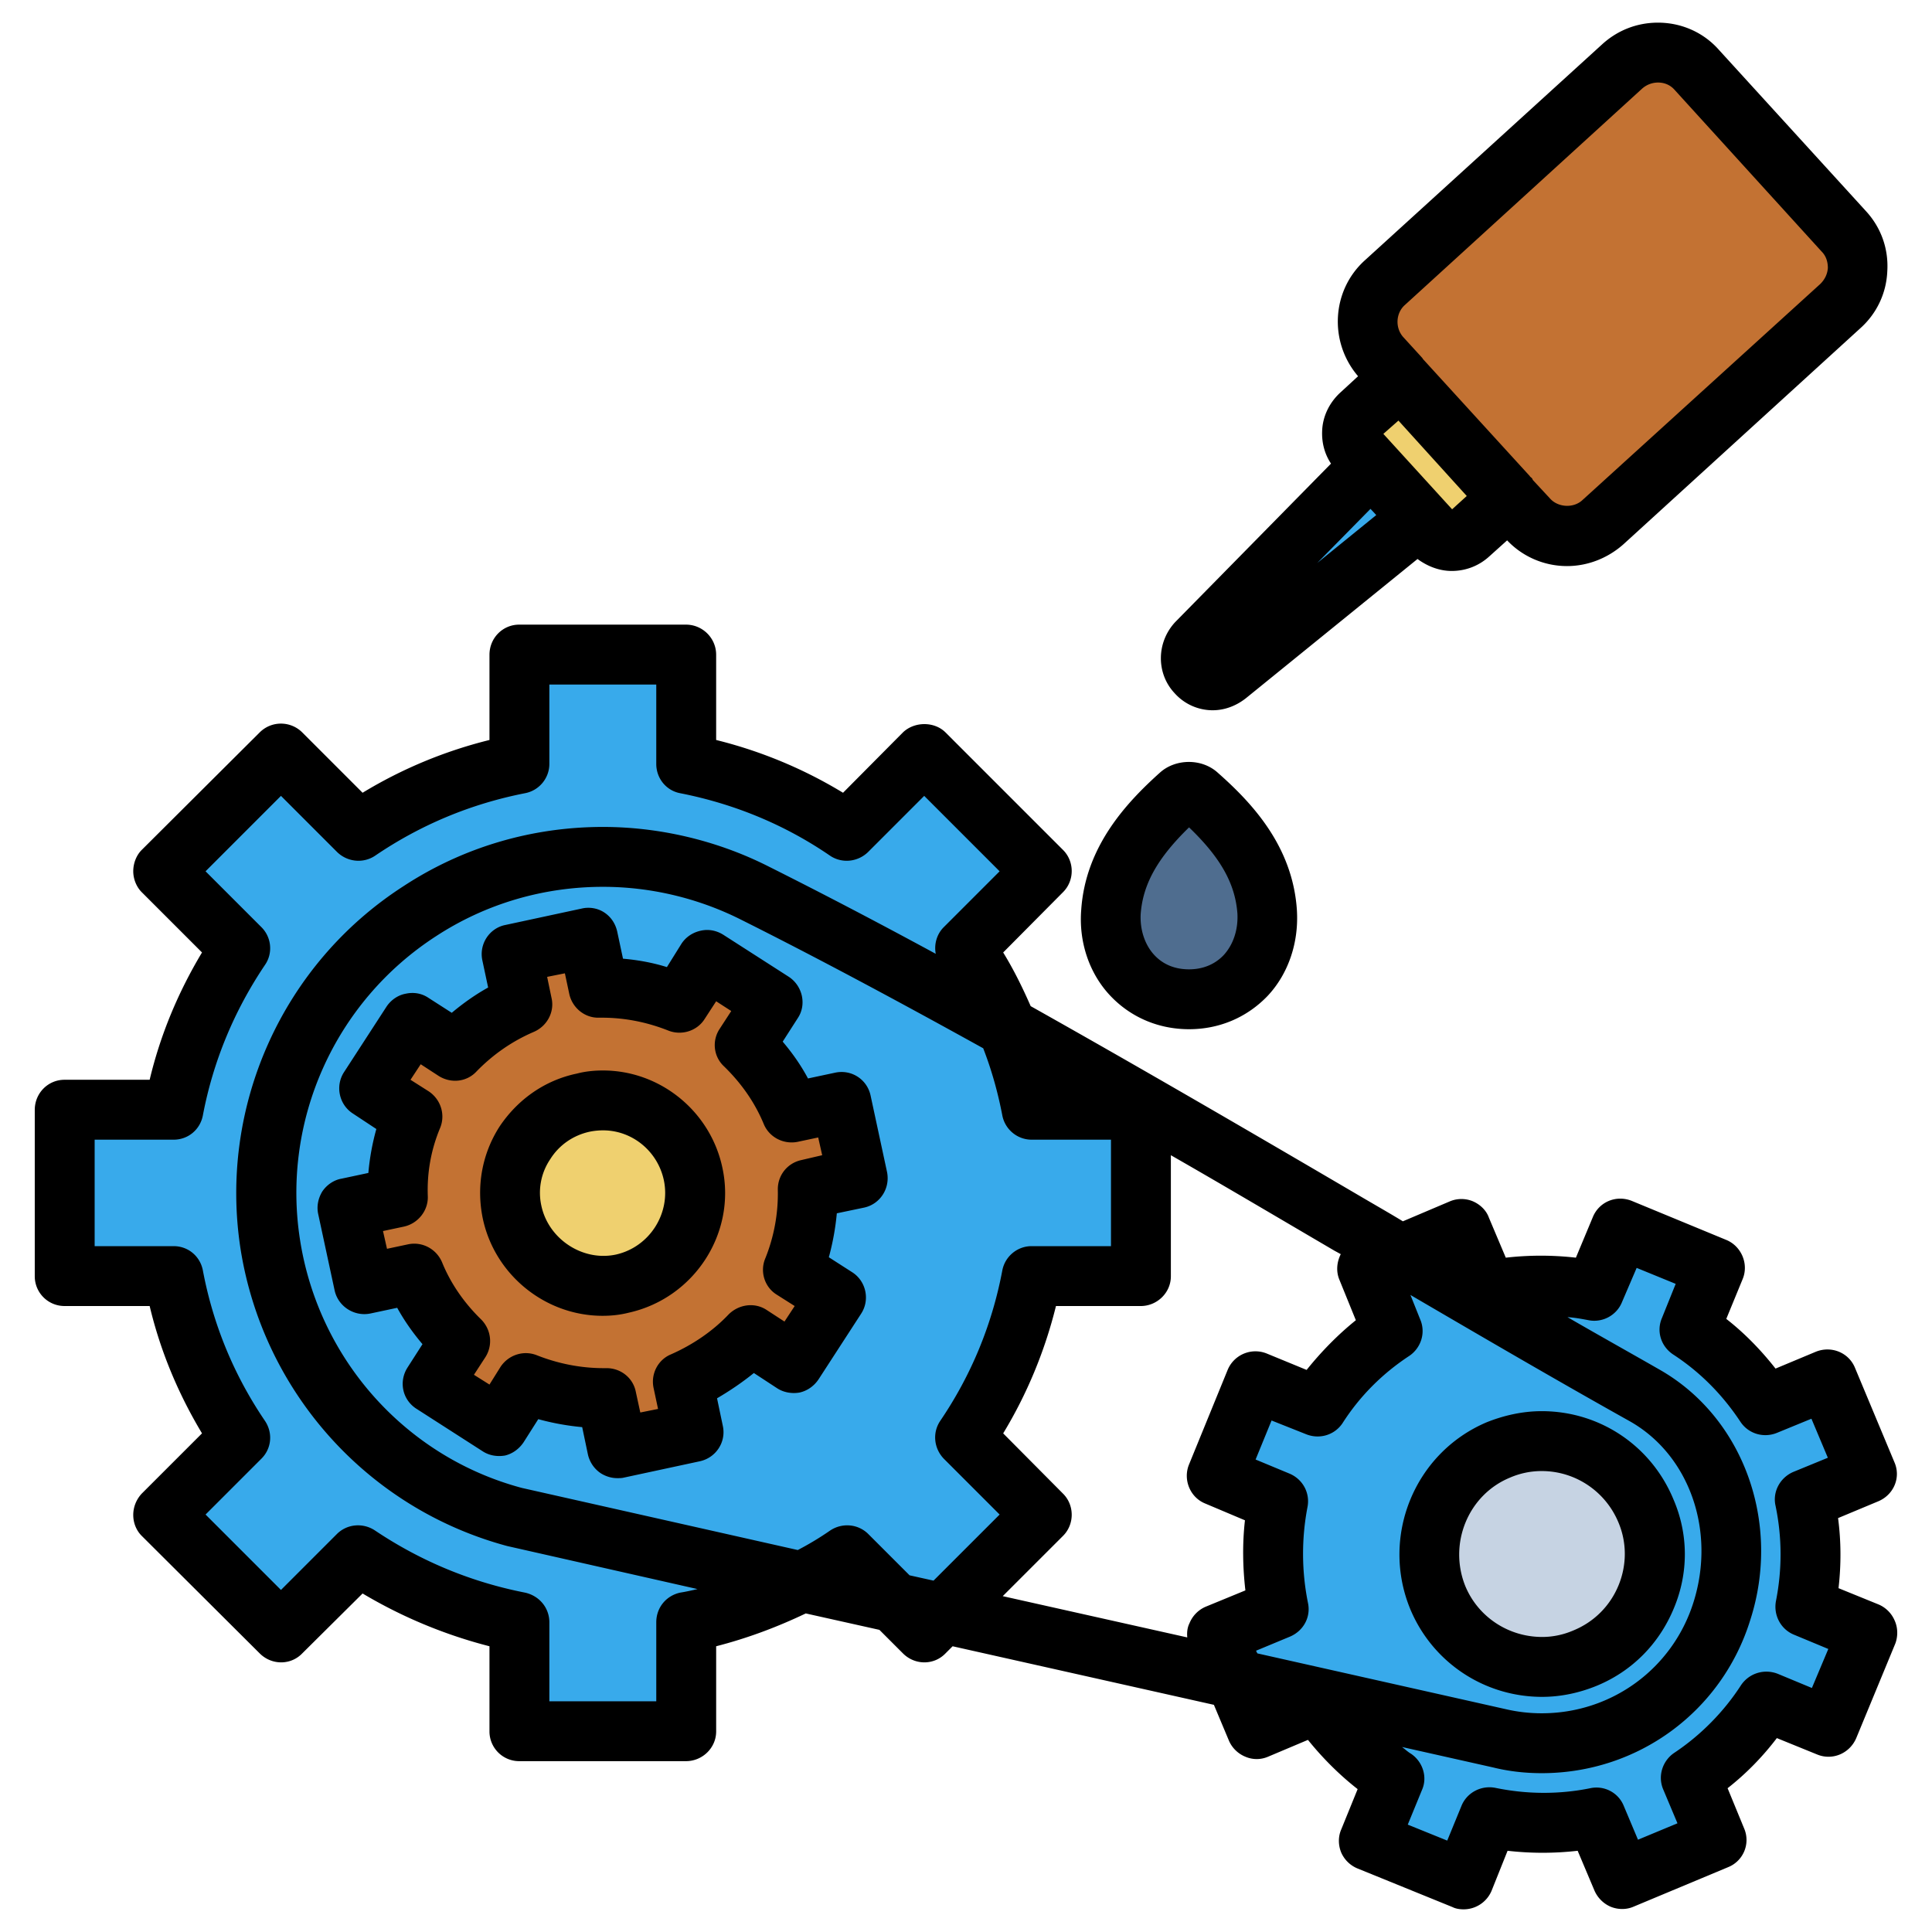 <svg xmlns="http://www.w3.org/2000/svg" version="1.1" xmlns:xlink="http://www.w3.org/1999/xlink" width="512" height="512" x="0" y="0" viewBox="0 0 512 512" style="enable-background:new 0 0 512 512" xml:space="preserve" class=""><g><g fill-rule="evenodd" clip-rule="evenodd"><path fill="#38aaeb" d="m94.916 221.615-20.338-20.457-31.273 31.152 20.458 20.459c-8.583 12.695-14.696 27.154-17.752 42.791H17.208v44.084H46.01c3.056 15.639 9.169 30.096 17.752 42.795l-20.458 20.338 31.273 31.27 20.338-20.453c12.697 8.582 27.156 14.697 42.794 17.75v28.807h44.087v-28.807a115.947 115.947 0 0 0 42.792-17.75l20.455 20.453 31.156-31.27-20.458-20.338c8.583-12.699 14.697-27.156 17.751-42.795h28.92V295.56h-28.92c-3.055-15.637-9.169-30.096-17.751-42.791l20.458-20.459-31.156-31.152-20.455 20.457c-12.698-8.582-27.157-14.697-42.792-17.752v-28.922h-44.087v28.922c-15.637 3.055-30.096 9.17-42.793 17.752zM349.206 374.207l-16.461-6.697-10.344 25.037 16.459 6.703a70.294 70.294 0 0 0 .116 28.453l-16.339 6.934 10.461 25.043 16.342-6.938a71.547 71.547 0 0 0 20.221 20.102l-6.818 16.34 25.159 10.35 6.7-16.459c9.172 1.883 18.928 1.883 28.453 0l6.82 16.34 25.037-10.465-6.82-16.34c8.118-5.408 14.816-12.344 19.988-20.219l16.461 6.701 10.344-25.045-16.457-6.816c1.88-9.17 1.88-18.811-.121-28.332l16.342-6.938-10.461-25.037-16.342 6.93a71.553 71.553 0 0 0-20.223-20.098l6.82-16.459-25.159-10.229-6.698 16.457c-9.171-1.881-18.929-1.881-28.453 0l-6.818-16.34-25.041 10.463 6.819 16.342c-8.115 5.406-14.815 12.346-19.987 20.217z" opacity="1" data-original="#dceafc" class=""></path><path fill="#c37233" d="m120.545 279.924-11.289-7.406-11.285 17.398 11.405 7.408c-2.707 6.58-4.114 13.873-3.997 21.279l-13.167 2.936 4.35 20.225 13.167-2.822c2.938 6.822 7.17 12.813 12.342 17.867l-7.288 11.289 17.282 11.287 7.407-11.404c6.7 2.703 13.873 4.113 21.396 3.996l2.821 13.168 20.221-4.232-2.821-13.285c6.817-2.939 12.931-7.174 17.869-12.344l11.404 7.406 11.168-17.398-11.288-7.408c2.589-6.703 3.998-13.871 3.881-21.396l13.284-2.818-4.35-20.225-13.285 2.824c-2.938-6.82-7.17-12.932-12.342-17.869l7.405-11.404-17.399-11.172-7.405 11.289c-6.584-2.59-13.874-4-21.281-3.881l-2.821-13.285-20.339 4.35 2.823 13.285c-6.817 2.939-12.813 7.172-17.868 12.342z" opacity="1" data-original="#f6df7f" class=""></path><path fill="#38aaeb" d="m317.344 171.768 49.025-49.848 13.05 14.342-54.197 44.086c-2.469 2.002-5.996 1.768-7.995-.586a5.713 5.713 0 0 1 .117-7.994z" opacity="1" data-original="#dceafc" class=""></path></g><path fill="#efd06f" d="m379.654 142.494-19.516-21.396c-2.584-2.822-2.351-7.289.47-9.873L387.53 86.77c2.821-2.588 7.291-2.471 9.875.471l19.518 21.396c2.584 2.822 2.349 7.285-.474 9.873l-26.921 24.457c-2.821 2.584-7.288 2.347-9.874-.473z" opacity="1" data-original="#efd06f"></path><path fill="#4f6d8f" fill-rule="evenodd" d="M312.877 211.971c-9.639 8.584-17.516 18.109-18.339 31.035-.941 12.582 7.642 23.281 20.692 23.281 12.931 0 21.514-10.699 20.692-23.281-.942-12.926-8.817-22.451-18.459-31.035-1.293-1.057-3.293-1.057-4.586 0z" clip-rule="evenodd" opacity="1" data-original="#4f6d8f"></path><path fill="#c6d3e3" fill-rule="evenodd" d="M397.171 385.732c15.285-6.348 32.681.822 39.031 15.99 6.464 15.279-.704 32.797-15.989 39.145-15.284 6.35-32.684-.822-39.032-15.988-6.466-15.285.706-32.799 15.99-39.147z" clip-rule="evenodd" opacity="1" data-original="#c6d3e3"></path><path fill="#efd06f" d="M154.638 293.563c13.284-2.824 26.333 5.641 29.155 18.926 2.822 13.168-5.642 26.217-18.927 29.039-13.167 2.941-26.216-5.523-29.038-18.807-2.823-13.287 5.526-26.219 18.81-29.158z" opacity="1" data-original="#efd06f"></path><path fill="#c37233" fill-rule="evenodd" d="m405.046 138.85-38.911-42.676c-5.174-5.76-4.821-14.695.94-19.869l62.899-57.256c5.759-5.17 14.693-4.82 19.866.943l38.911 42.793c5.175 5.646 4.705 14.58-.94 19.75l-62.895 57.254c-5.76 5.291-14.695 4.82-19.87-.939z" clip-rule="evenodd" opacity="1" data-original="#f6df7f" class=""></path><path d="M423.153 446.748c9.404-3.881 16.573-11.172 20.453-20.576 3.88-9.285 3.88-19.514-.114-28.801-5.88-14.227-19.518-23.398-34.918-23.398-4.937 0-9.876 1.063-14.579 2.941-19.161 8.113-28.215 30.332-20.219 49.611 5.877 13.992 19.515 23.162 34.916 23.162 4.937.001 9.874-1.058 14.461-2.939zm-34.799-26.336c-4.584-11.287.704-24.219 11.755-28.805a21.077 21.077 0 0 1 8.466-1.762c8.935 0 16.927 5.408 20.337 13.639 2.236 5.287 2.236 11.287 0 16.693s-6.464 9.641-11.872 11.875c-2.706 1.176-5.527 1.76-8.348 1.76-8.935.001-16.931-5.287-20.338-13.4zm113.801 9.168a8.085 8.085 0 0 0-4.231-4.348l-10.697-4.35c.705-6.111.705-12.346-.121-18.572l10.7-4.467c4.115-1.77 5.994-6.354 4.229-10.352l-10.457-25.035c-1.65-4-6.234-5.881-10.348-4.236l-10.697 4.469c-3.879-4.938-8.23-9.404-13.051-13.166l4.351-10.582c1.645-3.998-.356-8.701-4.351-10.346l-25.041-10.344c-4.116-1.648-8.7.234-10.349 4.35l-4.465 10.697a81.83 81.83 0 0 0-18.575 0l-4.467-10.578c-.706-2.004-2.353-3.529-4.233-4.352a7.88 7.88 0 0 0-6.111 0l-12.464 5.291c-3.29-2.004-6.583-3.883-9.991-5.879-29.273-17.164-59.133-34.564-88.643-51.141-2.116-4.82-4.468-9.637-7.289-14.225l15.87-15.99c3.057-3.059 3.057-8.111 0-11.172L250.571 194.1c-2.939-2.938-8.23-2.938-11.287 0l-15.871 15.99a120.477 120.477 0 0 0-33.624-13.988v-22.57c0-4.471-3.643-7.998-7.992-7.998H137.59c-4.35 0-7.875 3.527-7.875 7.998v22.57A120.592 120.592 0 0 0 96.09 210.09L80.104 194.1c-3.057-3.055-8.111-3.17-11.287 0l-31.271 31.152c-1.413 1.416-2.233 3.529-2.233 5.648 0 1.998.821 4.115 2.233 5.523l15.988 15.99c-6.35 10.578-11.05 21.867-13.873 33.738h-22.57c-4.351 0-7.878 3.527-7.878 7.994v44.086a7.88 7.88 0 0 0 7.878 7.879h22.57c2.822 11.875 7.523 23.158 13.873 33.742l-15.988 15.986c-1.413 1.529-2.233 3.525-2.233 5.645 0 2.113.821 4.113 2.233 5.525l31.271 31.152c3.176 3.178 8.23 3.178 11.287 0l15.986-15.871a127.778 127.778 0 0 0 33.625 13.988v22.576a7.87 7.87 0 0 0 7.875 7.871h44.207c4.349 0 7.992-3.521 7.992-7.871v-22.576c8.23-2.113 16.106-5.055 23.749-8.701l19.516 4.354 6.23 6.23c3.175 3.178 8.231 3.178 11.287 0l1.881-1.883 69.243 15.52 3.997 9.523a8.063 8.063 0 0 0 4.35 4.23 7.583 7.583 0 0 0 5.997 0l10.582-4.465c3.877 4.816 8.345 9.285 13.167 13.049l-4.35 10.697c-.825 1.883-.825 4.113 0 6.115a8.07 8.07 0 0 0 4.35 4.23l25.157 10.229c.939.469 2 .588 2.939.588a8.036 8.036 0 0 0 7.407-4.938l4.232-10.58a81.83 81.83 0 0 0 18.575 0l4.465 10.58a8.27 8.27 0 0 0 4.237 4.232c1.996.822 4.229.822 6.111 0l25.042-10.463a7.76 7.76 0 0 0 4.229-10.344l-4.351-10.584c4.941-3.877 9.292-8.348 13.051-13.283l10.699 4.35c3.997 1.643 8.583-.234 10.344-4.35l10.348-25.043c.705-1.873.705-4.109-.118-5.99zm-168.94 8.584-.353-.705 9.053-3.762c3.528-1.531 5.526-5.172 4.705-8.934a65.847 65.847 0 0 1-.118-25.396c.705-3.645-1.176-7.287-4.705-8.816l-9.052-3.762 4.233-10.344 9.169 3.645c3.527 1.408 7.525.236 9.641-2.941 4.586-7.172 10.581-13.166 17.752-17.867 3.056-2.115 4.35-6.115 2.821-9.641l-2.585-6.467c19.515 11.406 39.266 22.926 58.194 33.506 15.751 8.936 22.807 29.041 16.813 47.965-5.524 17.518-21.636 29.393-40.208 29.393a41.99 41.99 0 0 1-9.404-1.061zm-67.597-142.603c.705 3.758 3.998 6.465 7.758 6.465h21.045v28.215h-21.045c-3.76 0-7.054 2.705-7.758 6.467-2.706 14.342-8.229 27.746-16.46 39.855-2.115 3.174-1.644 7.285.943 9.992l14.811 14.814-17.518 17.514-6.347-1.41-10.932-10.932c-2.707-2.707-6.938-3.057-10.111-.941a79.589 79.589 0 0 1-8.583 5.174l-73.124-16.459c-30.8-8.23-53.845-34.096-58.782-65.719-4.938-31.506 9.17-63.131 36.092-80.527 13.166-8.584 28.45-13.051 44.205-13.051 12.461 0 24.922 2.936 36.091 8.465 21.163 10.578 42.794 22.221 64.659 34.324 2.233 5.765 3.879 11.64 5.056 17.754zm-85.35 126.498c-3.764.824-6.349 3.996-6.349 7.877v20.928h-28.333v-20.928c0-3.881-2.703-7.053-6.466-7.877-14.342-2.818-27.626-8.35-39.737-16.459-3.173-2.115-7.405-1.766-10.111.941L74.46 421.354 54.475 401.37l14.812-14.814c2.706-2.707 3.058-6.818.942-9.992-8.23-12.109-13.757-25.514-16.461-39.855-.703-3.762-3.877-6.467-7.758-6.467H25.083v-28.215H46.01c3.881 0 7.055-2.707 7.758-6.465 2.704-14.225 8.23-27.627 16.461-39.855 2.115-3.055 1.763-7.287-.942-9.99l-14.812-14.813 19.985-19.988 14.812 14.816c2.706 2.701 6.938 3.172 10.111 1.057 12.11-8.23 25.395-13.754 39.737-16.578 3.763-.703 6.466-3.996 6.466-7.758v-21.045h28.333v21.045c0 3.762 2.585 7.055 6.349 7.758 14.341 2.824 27.745 8.348 39.736 16.578 3.173 2.115 7.404 1.645 10.111-1.057l14.811-14.816 19.986 19.988-14.811 14.813c-1.882 1.877-2.587 4.586-2.117 7.055-15.166-8.229-30.215-16.109-45.028-23.514-13.285-6.584-28.333-10.111-43.145-10.111-18.928 0-37.15 5.408-52.785 15.637-32.213 20.689-49.144 58.545-43.264 96.283 5.997 37.736 33.504 68.656 70.655 78.648l50.435 11.406c-1.529.35-3.056.701-4.584.938zm101.455-26.217-15.87-15.986c6.349-10.465 11.051-21.867 13.99-33.742h22.454c4.349 0 7.995-3.529 7.995-7.879v-32.092c14.578 8.346 29.038 16.93 43.499 25.393.47.236 1.057.588 1.528.822-1.059 2.115-1.294 4.586-.354 6.816l4.349 10.701c-4.82 3.881-9.17 8.346-13.049 13.166l-10.58-4.35a7.972 7.972 0 0 0-10.346 4.35l-10.229 25.045c-1.644 3.994.236 8.697 4.233 10.342l10.581 4.467c-.705 6.23-.587 12.463.117 18.576l-10.581 4.35a8.078 8.078 0 0 0-4.231 4.35c-.588 1.174-.707 2.471-.588 3.762l-48.906-10.936 15.988-15.984c3.057-3.062 3.057-8.115 0-11.171zm198.449 51.492-9.057-3.762c-3.641-1.41-7.638-.117-9.753 3.059-4.471 6.932-10.583 13.166-17.633 17.869-3.176 2.111-4.473 6.229-2.94 9.758l3.757 8.934-10.461 4.35-3.763-8.938c-1.409-3.527-5.171-5.521-8.935-4.701-8.11 1.645-16.692 1.645-25.156-.117-3.762-.703-7.523 1.291-8.937 4.818l-3.761 9.172-10.461-4.234 3.761-9.168c1.528-3.41.234-7.521-2.939-9.639-.821-.471-1.528-1.176-2.351-1.764l24.1 5.408c4.233 1.055 8.583 1.527 12.933 1.527 25.509 0 47.733-16.344 55.254-40.559 8.347-25.863-1.884-53.844-24.103-66.424-7.995-4.584-16.221-9.168-24.333-13.869 1.881.117 3.763.469 5.641.82 3.646.705 7.408-1.297 8.817-4.82l3.88-9.051 10.344 4.232-3.644 9.053c-1.523 3.527-.235 7.52 2.94 9.639 7.055 4.586 13.049 10.578 17.869 17.869 2.117 3.174 6.115 4.352 9.64 2.939l9.169-3.76 4.35 10.344-9.17 3.762c-3.523 1.525-5.523 5.289-4.697 8.934 1.761 8.465 1.761 16.93.113 25.277-.704 3.764 1.297 7.525 4.821 8.936l9.055 3.764zm-320.36-163.646c-2.353 0-4.705.234-6.938.822-8.464 1.76-15.635 6.816-20.455 13.988-4.703 7.293-6.23 15.99-4.467 24.455 3.174 14.93 16.577 25.748 31.743 25.748 2.351 0 4.584-.236 6.936-.826 17.4-3.881 28.568-21.158 24.806-38.441-3.176-14.932-16.461-25.746-31.625-25.746zm3.408 48.787c-8.817 1.881-17.869-4.111-19.75-12.932a15.866 15.866 0 0 1 2.351-12.344c2.351-3.762 6.114-6.35 10.464-7.289a17.866 17.866 0 0 1 3.527-.355c7.758 0 14.459 5.529 16.105 13.168 1.881 8.816-3.763 17.752-12.697 19.752zm22.454-85.823c-2.117.471-3.878 1.648-5.055 3.412l-3.881 6.227c-3.76-1.174-7.64-1.879-11.637-2.23l-1.529-7.172c-.47-2.113-1.646-3.883-3.408-5.057-1.764-1.174-3.998-1.525-5.996-1.057l-20.222 4.35c-4.232.824-7.052 5.059-6.112 9.406l1.528 7.172c-3.41 1.881-6.701 4.234-9.641 6.699l-6.231-3.998c-1.762-1.174-3.876-1.527-5.993-1.057-2 .354-3.881 1.645-5.057 3.41l-11.288 17.398c-2.349 3.645-1.29 8.586 2.353 10.932l6.231 4.115a63.581 63.581 0 0 0-2.116 11.641l-7.171 1.529c-1.999.35-3.88 1.646-5.055 3.408-1.059 1.766-1.529 3.879-1.059 5.992l4.35 20.225c.941 4.23 5.174 6.938 9.404 6.109l7.174-1.525c1.881 3.41 4.114 6.584 6.7 9.639l-3.997 6.236c-2.352 3.756-1.295 8.578 2.469 10.928l17.4 11.172c1.764 1.176 3.879 1.527 5.995 1.176 1.999-.471 3.76-1.764 4.937-3.527l3.88-6.113a67.073 67.073 0 0 0 11.638 2.113l1.529 7.291c.47 1.996 1.644 3.764 3.408 4.939 1.294.82 2.823 1.289 4.35 1.289.589 0 1.177 0 1.646-.117l20.22-4.35c4.35-.938 7.053-5.172 6.113-9.402l-1.528-7.293c3.411-1.994 6.701-4.227 9.758-6.699l6.112 4c1.765 1.176 3.998 1.527 5.996 1.176 2.117-.471 3.88-1.764 5.057-3.529l11.285-17.402c2.352-3.639 1.293-8.576-2.351-10.93l-6.23-3.996a67.712 67.712 0 0 0 2.117-11.643l7.288-1.525c4.233-.939 6.937-5.172 5.997-9.521l-4.35-20.223c-.942-4.232-5.054-6.934-9.404-5.996l-7.173 1.529c-1.881-3.527-4.115-6.699-6.702-9.758l3.998-6.232c1.176-1.762 1.529-3.875 1.059-5.994-.473-1.998-1.646-3.764-3.41-4.938l-17.399-11.168c-1.883-1.178-3.998-1.529-5.997-1.061zm6.231 35.975c4.585 4.471 8.113 9.523 10.464 15.168 1.411 3.527 5.171 5.523 8.935 4.82l5.527-1.174 1.057 4.701-5.524 1.289c-3.763.824-6.35 4.115-6.231 7.998a45.964 45.964 0 0 1-3.294 17.986c-1.528 3.527-.234 7.643 2.938 9.641l4.823 3.057-2.706 4.115-4.702-3.059c-3.174-2.115-7.406-1.527-10.109 1.176-4.116 4.348-9.408 7.994-15.285 10.582-3.409 1.408-5.408 5.172-4.584 8.936l1.175 5.521-4.703.943-1.174-5.408c-.707-3.762-3.997-6.346-7.761-6.346h-.823c-5.995 0-11.992-1.18-17.635-3.41-3.527-1.412-7.524-.117-9.641 3.057l-2.938 4.703-4.115-2.59 3.056-4.703c1.999-3.174 1.529-7.291-1.174-9.99-4.586-4.469-8.114-9.639-10.347-15.168-1.528-3.527-5.289-5.523-9.051-4.701l-5.524 1.174-1.06-4.705 5.527-1.174c3.761-.82 6.463-4.23 6.347-7.994-.236-6.229.824-12.34 3.291-18.221 1.413-3.525.119-7.525-3.058-9.639l-4.819-3.059 2.706-4.115 4.702 3.059c3.292 2.113 7.523 1.645 10.109-1.176 4.35-4.467 9.408-7.994 15.166-10.465 3.527-1.527 5.526-5.289 4.702-8.936l-1.175-5.641 4.703-.941 1.176 5.527c.823 3.645 4.114 6.346 7.875 6.23h.706c6.113 0 11.992 1.176 17.633 3.408 3.529 1.412 7.643.117 9.643-3.055l3.055-4.701 3.998 2.584-3.055 4.701c-2.116 3.179-1.647 7.409 1.174 9.995zm129.437-94.4c3.056 0 6.113-1.057 8.817-3.176l45.498-36.914c2.703 1.996 5.877 3.174 9.053 3.174 3.645 0 7.17-1.295 9.991-3.879l4.705-4.232c4.113 4.352 9.874 6.816 15.87 6.816 5.524 0 10.818-2.115 14.933-5.76l62.779-57.252c4.348-3.879 6.933-9.287 7.167-15.162.357-5.883-1.644-11.523-5.641-15.875L455.6 13.291c-4.116-4.701-9.993-7.289-16.221-7.289-5.529 0-10.701 2-14.816 5.764l-62.895 57.252c-8.819 7.996-9.523 21.631-1.764 30.684l-4.467 4.115c-3.059 2.699-4.939 6.465-5.057 10.461-.117 3.176.707 6.115 2.351 8.584l-41.263 41.969c-5.055 5.41-5.055 13.639-.237 18.811a13.546 13.546 0 0 0 10.111 4.585zm45.263-73.245 3.997-3.523 18.105 19.984-3.881 3.527zm5.759-34.207 62.778-57.254a6.376 6.376 0 0 1 4.237-1.648c1.053 0 2.937.234 4.463 2.002l38.914 42.789c1.173 1.18 1.644 2.705 1.644 4.348-.113 1.65-.818 3.061-1.996 4.234L419.391 132.5c-2.351 2.236-6.466 2-8.582-.354l-4.586-4.938c-.117-.232-.117-.352-.352-.586-.118-.117-.355-.234-.472-.469l-28.333-31.037c0-.117-.117-.117-.117-.236l-.117-.117-4.938-5.41c-2.233-2.466-1.998-6.462.47-8.578zm-9.169 54.079 1.53 1.643-15.638 12.699zM315.11 272.752c8.114 0 15.401-3.176 20.811-8.816 5.524-5.877 8.347-14.225 7.757-22.926-1.175-16.813-11.874-28.211-20.926-36.207-4.232-3.881-11.167-3.762-15.283-.117-9.052 8.113-19.75 19.631-20.927 36.324-.705 8.584 2.117 16.93 7.642 22.809 5.408 5.757 12.816 8.933 20.926 8.933zm0-53.49c8.348 7.994 12.228 14.934 12.815 22.807.235 4.232-1.057 8.232-3.645 11.053-2.351 2.467-5.524 3.762-9.17 3.762-3.76 0-6.935-1.295-9.287-3.879-2.469-2.703-3.762-6.703-3.527-10.818.59-7.876 4.468-14.814 12.814-22.925z" fill="#000000" opacity="1" data-original="#000000" class=""></path></g></svg>